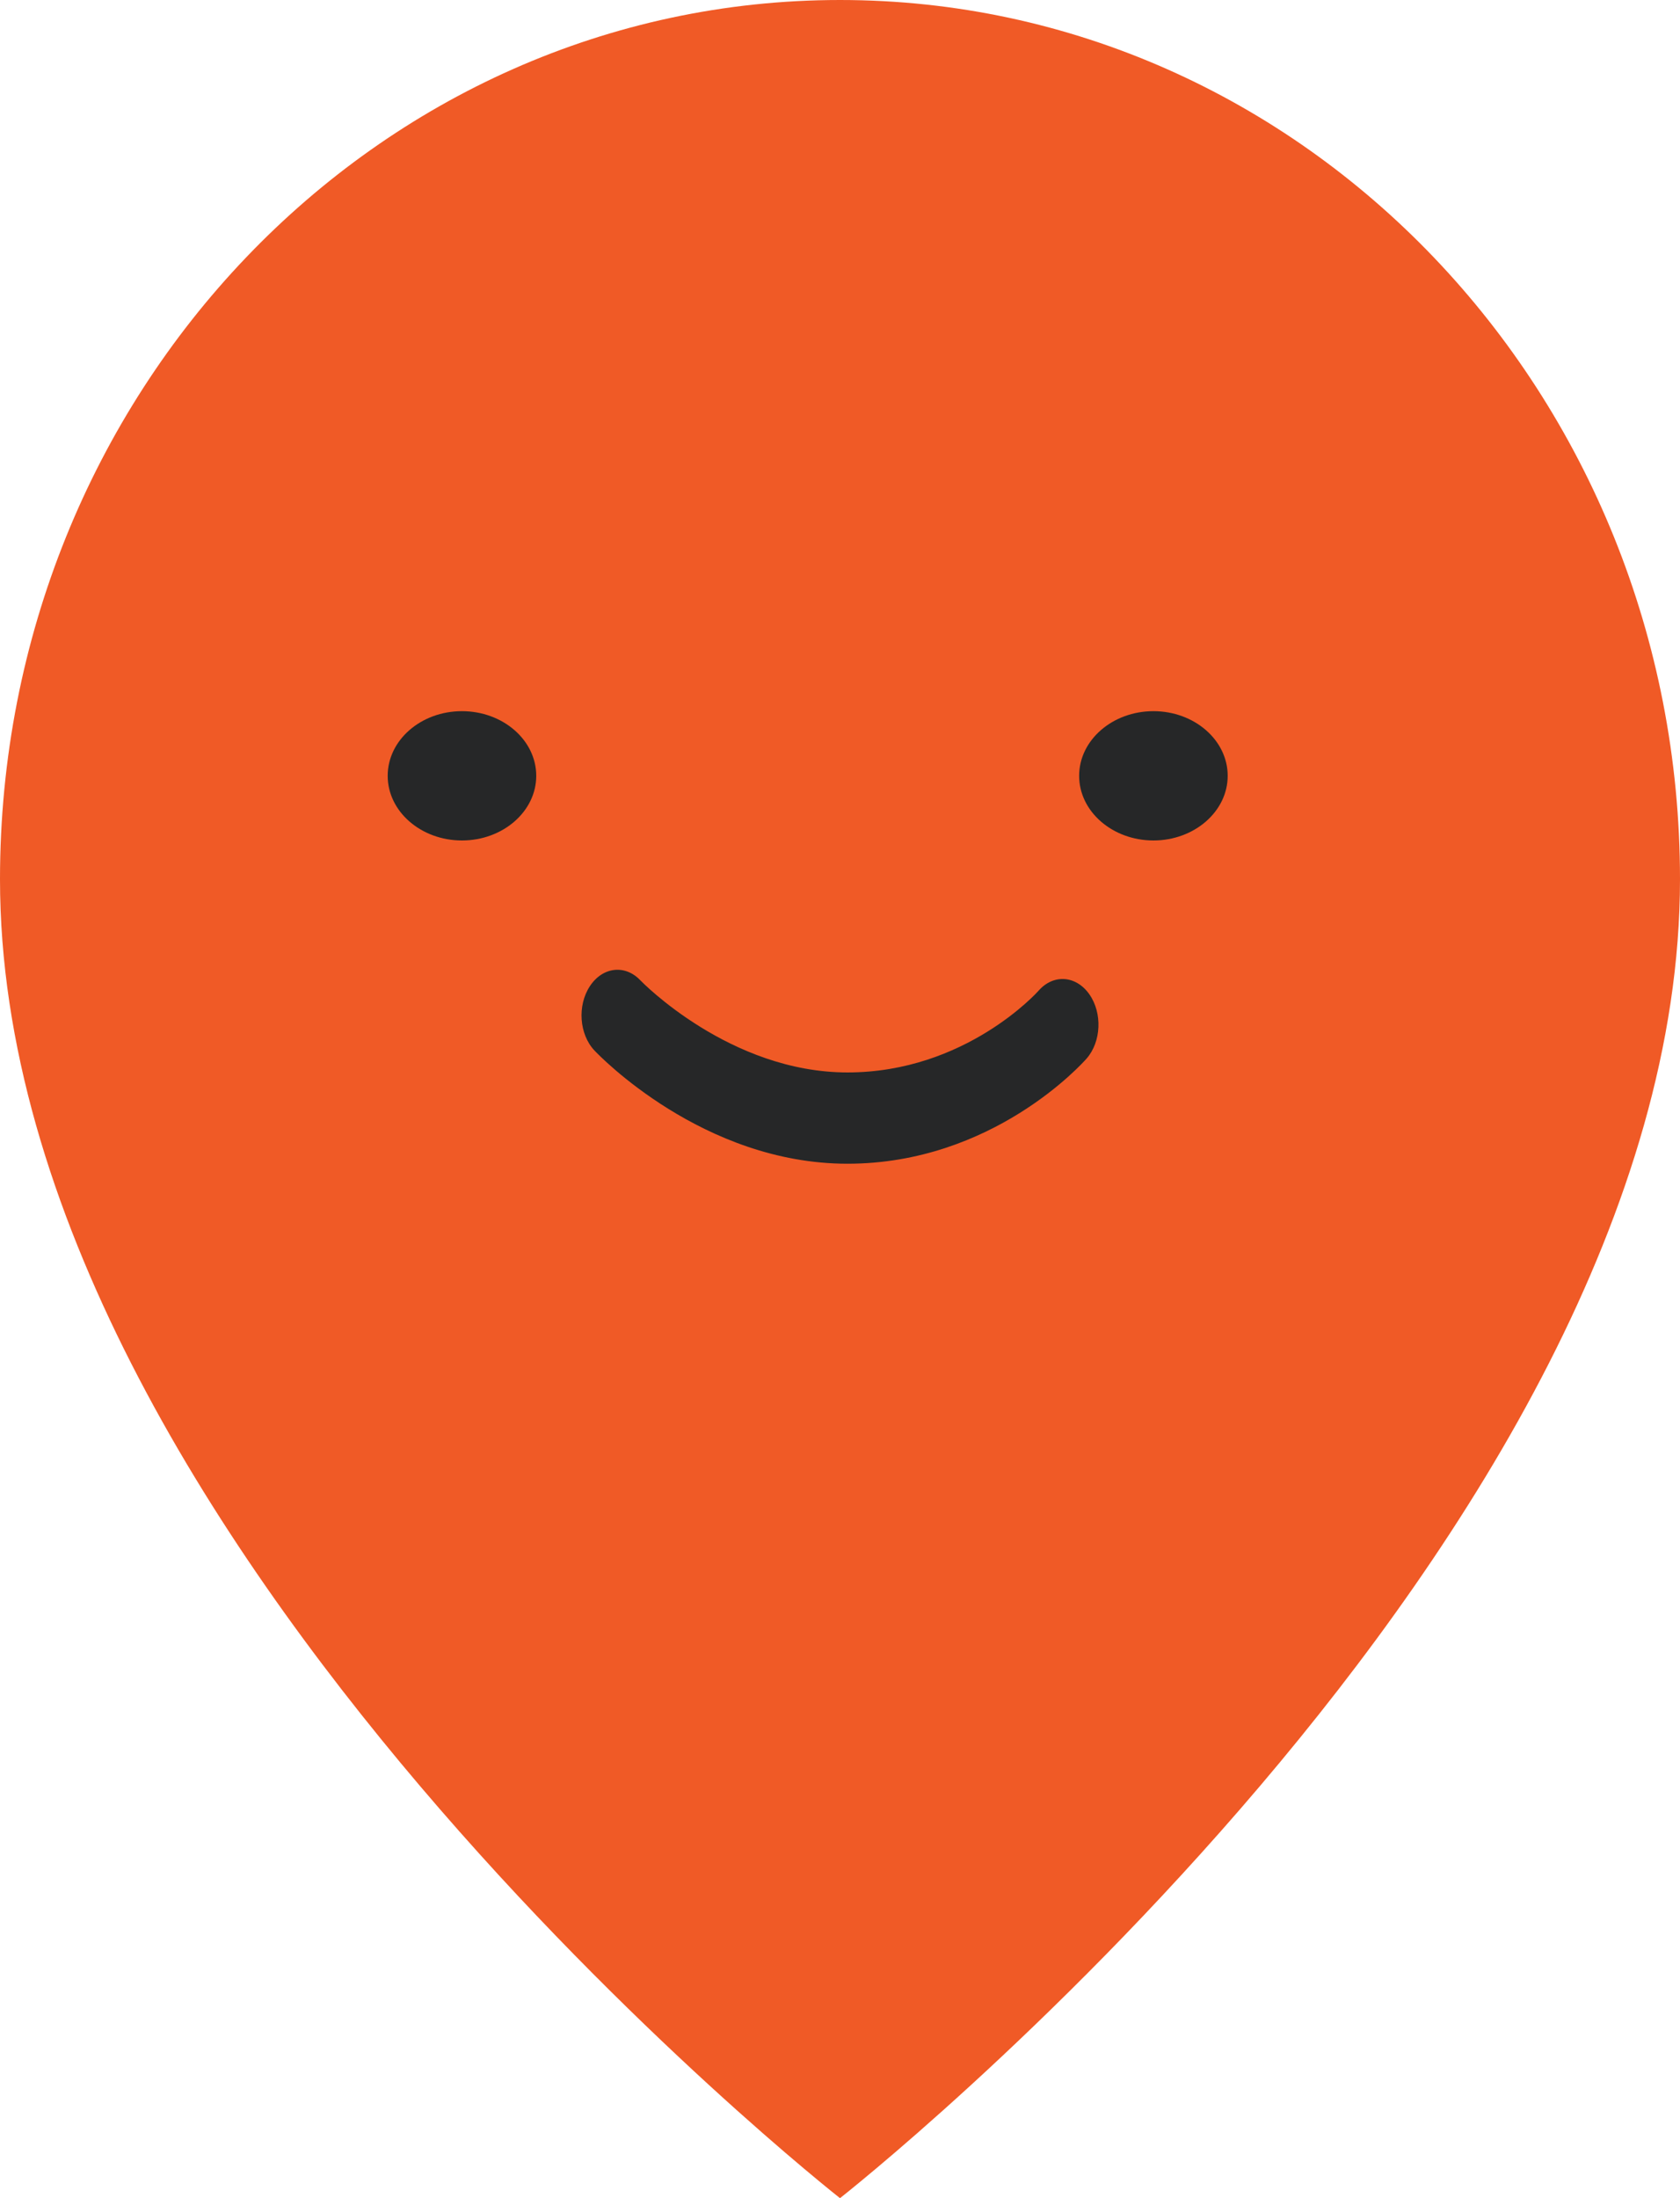 <?xml version="1.0" encoding="UTF-8"?>
<svg width="26px" height="34px" viewBox="0 0 26 34" version="1.1" xmlns="http://www.w3.org/2000/svg" xmlns:xlink="http://www.w3.org/1999/xlink">
    <title>icon-moovit</title>
    <g id="about" stroke="none" stroke-width="1" fill="none" fill-rule="evenodd">
        <g id="Contact" transform="translate(-1296, -1039)" fill-rule="nonzero">
            <g id="Group-3" transform="translate(1162, 1039)">
                <g id="icon-moovit" transform="translate(134, 0)">
                    <path d="M13,0 C5.82,0 0,6.089 0,13.6 C0,23.8 13,34 13,34 C13,34 26,23.8 26,13.6 C26,6.089 20.179,0 13,0 Z" id="Path" fill="#F05A26"></path>
                    <g id="Group" transform="translate(6, 11)" fill="#262728">
                        <path d="M11.851,2 C11.217,2 10.701,1.552 10.701,1 C10.701,0.448 11.217,0 11.851,0 C12.484,0 13,0.448 13,1 C13,1.551 12.484,2 11.851,2 Z" id="Path"></path>
                        <path d="M1.149,2 C0.516,2 0,1.552 0,1 C0,0.448 0.515,0 1.149,0 C1.783,0 2.299,0.448 2.299,1 C2.299,1.551 1.783,2 1.149,2 Z" id="Path"></path>
                    </g>
                    <path d="M13.115,18 C10.877,18 9.267,16.32 9.2,16.249 C8.964,15.999 8.932,15.553 9.129,15.254 C9.325,14.955 9.674,14.914 9.91,15.163 C9.933,15.187 11.297,16.588 13.116,16.588 C14.944,16.588 16.063,15.336 16.074,15.323 C16.302,15.063 16.653,15.087 16.858,15.378 C17.063,15.668 17.044,16.115 16.815,16.375 C16.757,16.441 15.364,18 13.115,18 Z" id="Path" fill="#262728"></path>
                </g>
            </g>
        </g>
    </g>
</svg>